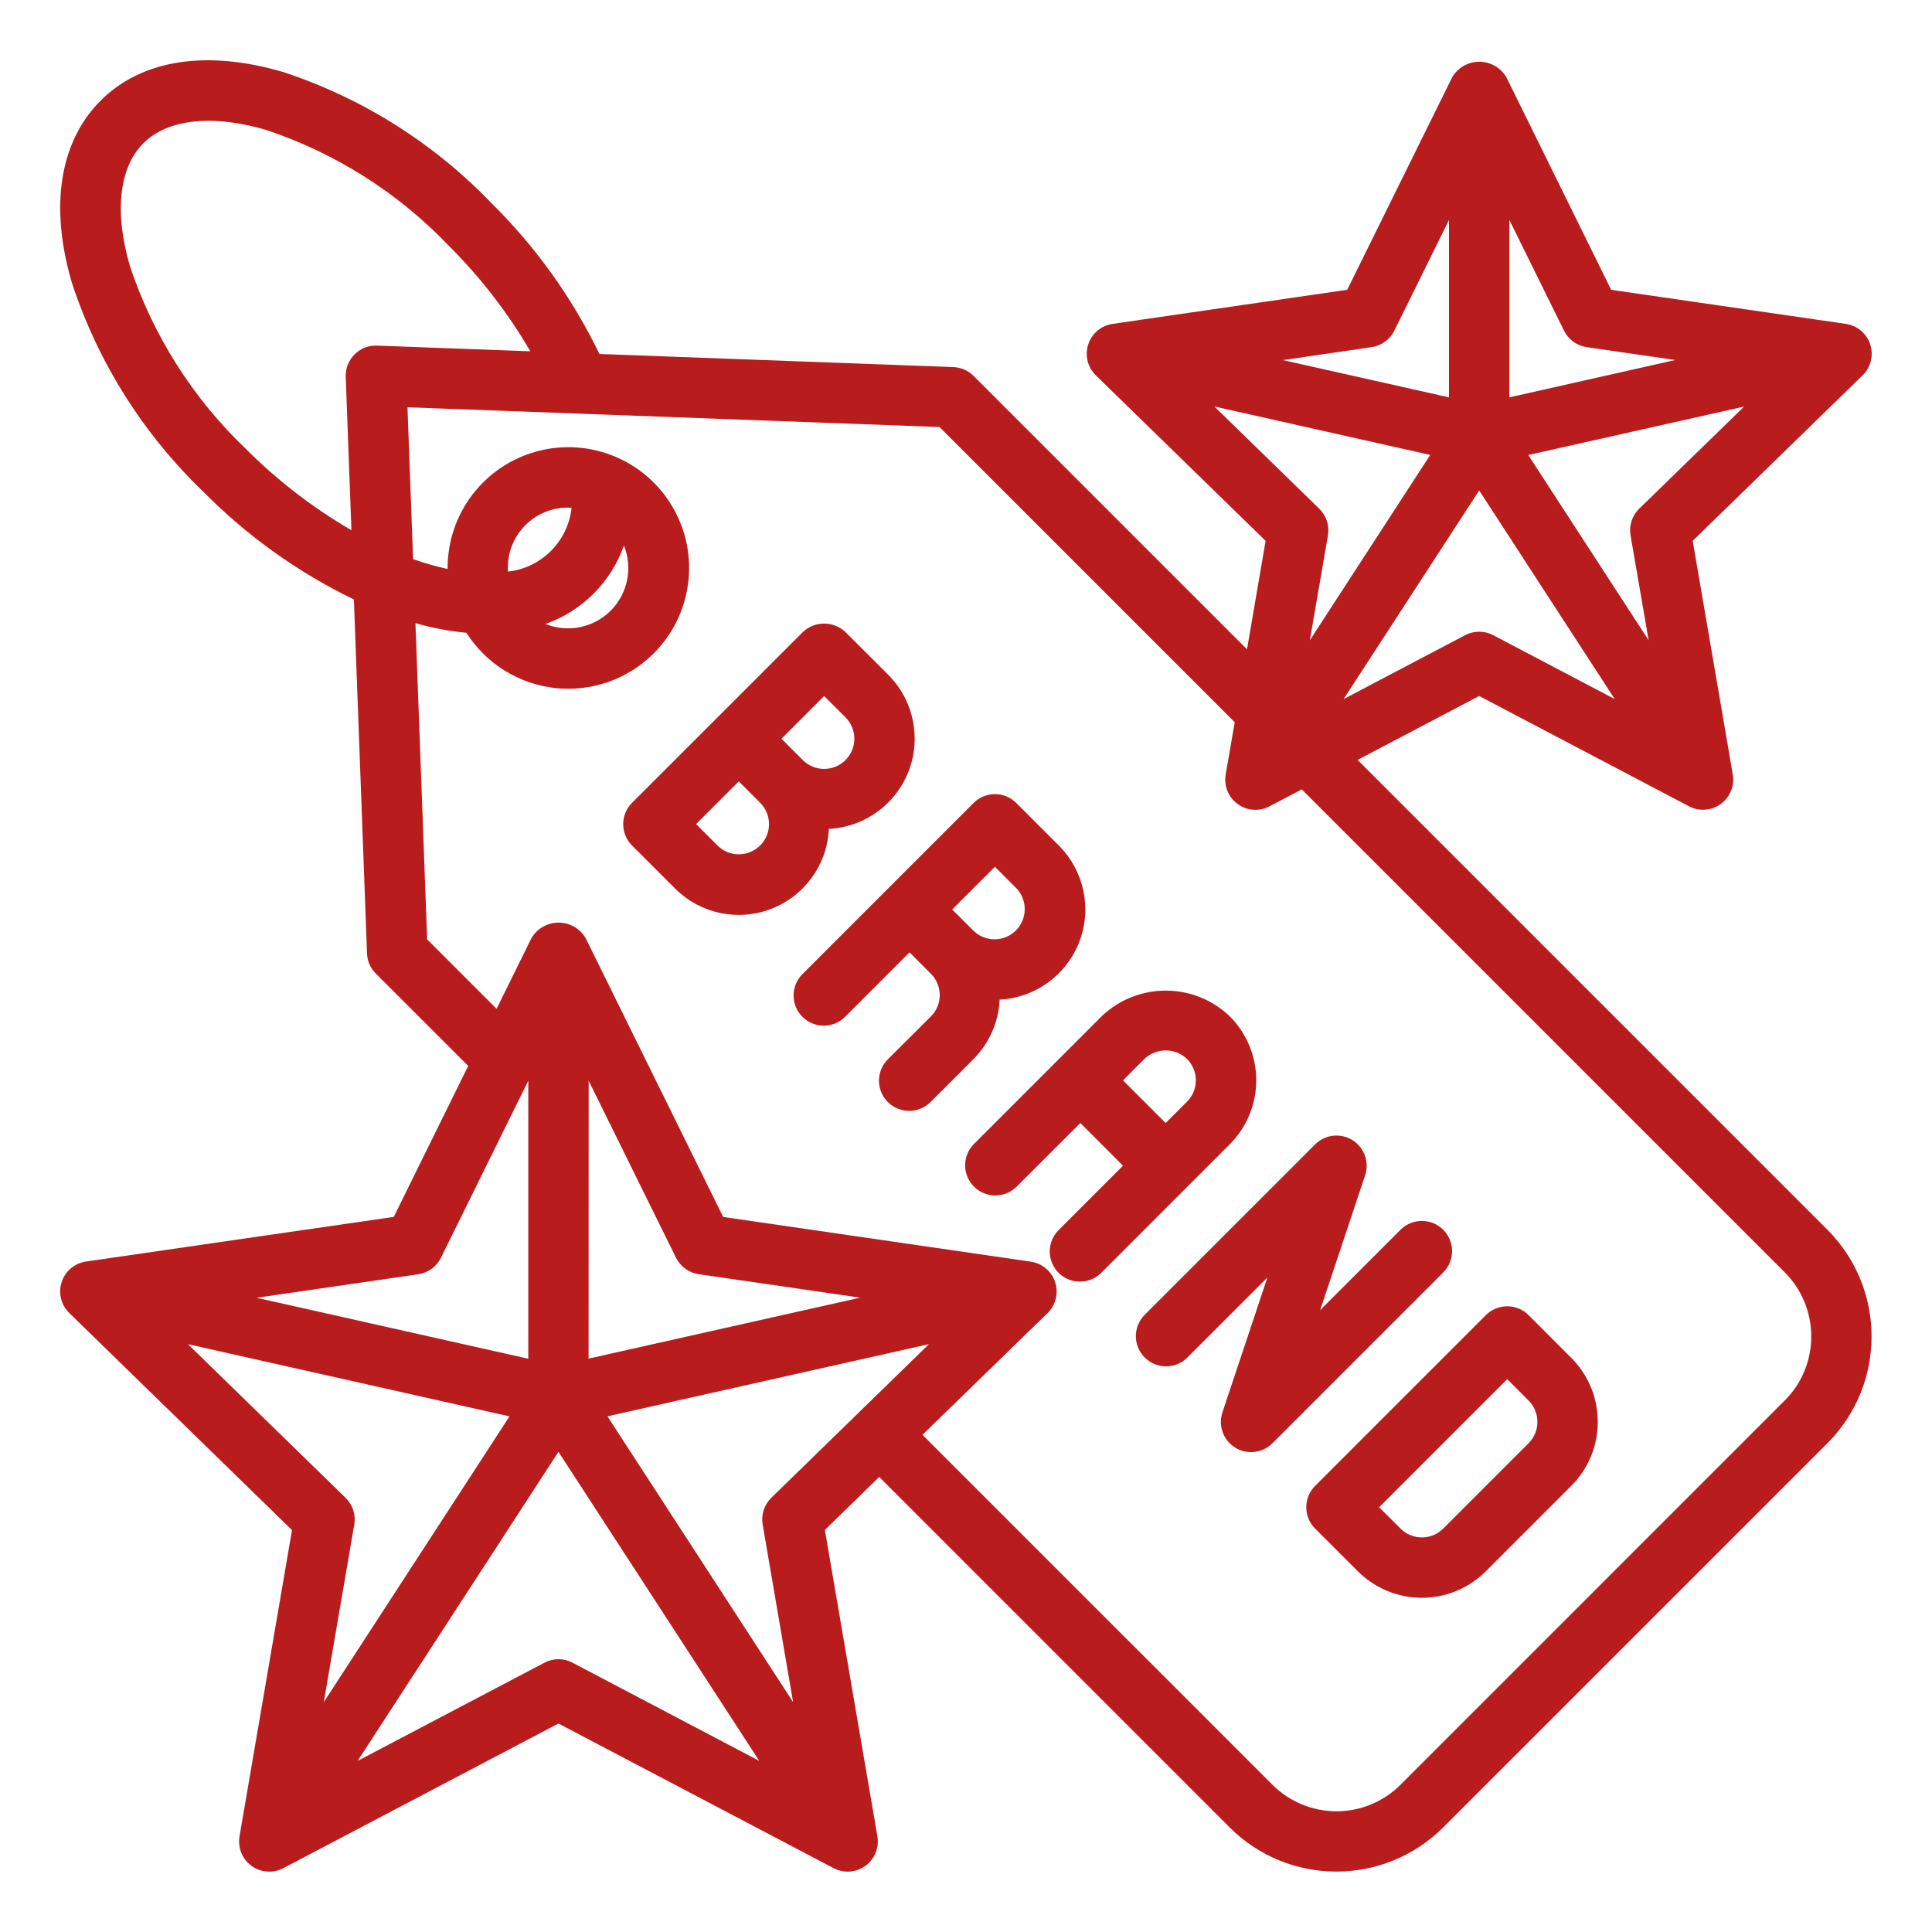 <svg width="100" height="100" viewBox="0 0 100 100" fill="none" xmlns="http://www.w3.org/2000/svg">
<path d="M70.269 39.333L76.562 36.025L87.424 41.734C87.949 42.009 88.586 41.962 89.066 41.613C89.546 41.264 89.787 40.673 89.688 40.087L87.614 27.994L96.406 19.43C96.832 19.015 96.986 18.394 96.802 17.828C96.619 17.262 96.13 16.849 95.541 16.764L83.394 15L77.969 3.997C77.676 3.5 77.143 3.196 76.567 3.196C75.991 3.196 75.458 3.5 75.166 3.997L69.731 15L57.587 16.764C56.999 16.849 56.51 17.262 56.326 17.828C56.142 18.394 56.296 19.015 56.722 19.43L65.508 27.994L64.545 33.609L50.392 19.456C50.113 19.177 49.739 19.015 49.345 19L31.026 18.322C29.621 15.418 27.73 12.775 25.433 10.509C22.45 7.405 18.754 5.078 14.666 3.73C10.691 2.561 7.33 3.084 5.208 5.208C3.086 7.331 2.552 10.689 3.73 14.666C5.076 18.753 7.402 22.45 10.505 25.433C12.771 27.73 15.413 29.622 18.317 31.027L18.997 49.347C19.011 49.741 19.174 50.115 19.453 50.394L24.234 55.173L20.381 62.986L4.462 65.295C3.87 65.378 3.376 65.791 3.191 66.36C3.006 66.929 3.163 67.554 3.594 67.969L15.114 79.198L12.398 95.048C12.298 95.634 12.539 96.227 13.02 96.577C13.501 96.926 14.139 96.972 14.666 96.695L28.906 89.209L43.147 96.695C43.673 96.972 44.311 96.926 44.792 96.577C45.273 96.227 45.514 95.634 45.414 95.048L42.695 79.191L45.508 76.447L63.648 94.588C66.701 97.634 71.644 97.634 74.697 94.588L94.588 74.7C97.633 71.647 97.633 66.705 94.588 63.652L70.269 39.333ZM76.562 32.697C76.309 32.697 76.06 32.758 75.836 32.877L69.547 36.183L76.562 25.387L83.578 36.183L77.289 32.877C77.065 32.758 76.816 32.697 76.562 32.697ZM84.397 27.712L85.334 33.142L79.103 23.552L90.275 21.044L84.844 26.33C84.477 26.689 84.309 27.206 84.397 27.712ZM82.131 17.969L86.713 18.634L78.125 20.567V11.384L80.955 17.119C81.184 17.578 81.624 17.896 82.131 17.969ZM70.992 17.969C71.502 17.895 71.942 17.576 72.17 17.114L75 11.384V20.567L66.406 18.639L70.992 17.969ZM62.855 21.039L74.028 23.547L67.797 33.142L68.734 27.712C68.821 27.206 68.653 26.689 68.284 26.33L62.855 21.039ZM12.714 23.223C9.981 20.611 7.926 17.371 6.728 13.784C5.908 10.997 6.159 8.677 7.417 7.417C8.675 6.158 10.997 5.908 13.784 6.728C17.371 7.926 20.611 9.981 23.223 12.714C24.863 14.346 26.284 16.184 27.45 18.183L19.514 17.889C19.079 17.869 18.656 18.035 18.352 18.345C18.044 18.653 17.879 19.074 17.895 19.508L18.189 27.444C16.189 26.28 14.348 24.861 12.714 23.223ZM21.647 65.956C22.156 65.882 22.596 65.563 22.823 65.102L27.344 55.938V70.328L13.281 67.172L21.647 65.956ZM30.469 55.938L34.989 65.097C35.217 65.558 35.657 65.878 36.166 65.952L44.526 67.166L30.464 70.322L30.469 55.938ZM9.73 69.575L26.372 73.311L16.759 88.103L18.337 78.909C18.424 78.402 18.256 77.885 17.887 77.527L9.73 69.575ZM28.906 85.881C28.653 85.88 28.404 85.942 28.18 86.061L18.511 91.144L28.906 75.147L39.301 91.144L29.633 86.061C29.409 85.942 29.16 85.88 28.906 85.881ZM39.475 78.906L41.051 88.1L31.441 73.308L48.083 69.572L39.925 77.523C39.557 77.882 39.388 78.399 39.475 78.906ZM92.378 72.487L72.491 92.378C71.612 93.257 70.419 93.752 69.176 93.752C67.932 93.752 66.74 93.257 65.861 92.378L47.748 74.266L54.219 67.969C54.645 67.554 54.798 66.933 54.615 66.367C54.431 65.801 53.942 65.389 53.353 65.303L37.431 62.989L30.312 48.555C30.02 48.058 29.487 47.754 28.911 47.754C28.335 47.754 27.802 48.058 27.509 48.555L25.703 52.216L22.109 48.622L21.503 32.253C22.365 32.501 23.249 32.669 24.142 32.753C25.159 34.352 26.846 35.403 28.729 35.612C30.612 35.82 32.488 35.163 33.83 33.825C35.839 31.823 36.248 28.718 34.826 26.264C33.404 23.809 30.507 22.62 27.771 23.368C25.034 24.116 23.145 26.613 23.169 29.45C22.562 29.319 21.965 29.148 21.381 28.939L21.091 21.081L48.628 22.102L63.909 37.383L63.441 40.089C63.34 40.675 63.581 41.268 64.062 41.617C64.543 41.967 65.181 42.013 65.708 41.736L67.38 40.858L92.38 65.858C94.208 67.691 94.207 70.658 92.378 72.491V72.487ZM27.187 27.188C27.773 26.601 28.568 26.272 29.397 26.273C29.459 26.273 29.52 26.288 29.583 26.292C29.392 28.025 28.025 29.394 26.292 29.586C26.232 28.695 26.558 27.821 27.187 27.188ZM31.609 31.609C30.723 32.495 29.393 32.766 28.231 32.297C30.132 31.63 31.627 30.135 32.294 28.234C32.762 29.395 32.493 30.723 31.609 31.609Z" fill="#B91C1C"/>
<path d="M42.902 42.902C44.748 42.81 46.368 41.638 47.032 39.913C47.697 38.187 47.282 36.232 45.974 34.925L43.763 32.716C43.143 32.13 42.173 32.13 41.553 32.716L37.135 37.134L32.714 41.553C32.104 42.163 32.104 43.152 32.714 43.763L34.925 45.973C36.229 47.289 38.188 47.709 39.917 47.043C41.645 46.377 42.817 44.752 42.902 42.902ZM42.658 36.027L43.764 37.131C44.374 37.742 44.374 38.731 43.763 39.341C43.153 39.952 42.163 39.951 41.553 39.341L40.449 38.236L42.658 36.027ZM39.344 43.761C38.734 44.371 37.745 44.371 37.135 43.761L36.03 42.655L38.239 40.445L39.344 41.55C39.638 41.843 39.804 42.242 39.804 42.657C39.804 43.072 39.638 43.471 39.344 43.764V43.761Z" fill="#B91C1C"/>
<path d="M51.74 51.741C53.584 51.646 55.199 50.476 55.863 48.753C56.527 47.031 56.115 45.079 54.812 43.772L52.601 41.561C51.991 40.951 51.002 40.951 50.392 41.561L41.553 50.402C41.147 50.794 40.984 51.375 41.127 51.921C41.27 52.467 41.697 52.894 42.243 53.037C42.789 53.18 43.37 53.017 43.762 52.611L47.078 49.295L48.183 50.402C48.793 51.012 48.793 52.001 48.183 52.611L45.973 54.812C45.567 55.205 45.404 55.786 45.547 56.332C45.69 56.878 46.117 57.305 46.663 57.448C47.209 57.591 47.79 57.428 48.183 57.022L50.394 54.812C51.208 53.991 51.688 52.896 51.74 51.741ZM51.497 44.866L52.601 45.97C53.194 46.583 53.185 47.558 52.582 48.161C51.98 48.763 51.005 48.772 50.392 48.18L49.287 47.075L51.497 44.866Z" fill="#B91C1C"/>
<path d="M63.65 59.231C65.48 57.401 65.48 54.434 63.65 52.603C61.795 50.831 58.875 50.831 57.02 52.603L54.812 54.811L50.394 59.228C49.801 59.841 49.81 60.816 50.413 61.418C51.015 62.021 51.99 62.03 52.603 61.438L55.917 58.125L58.125 60.336L54.812 63.652C54.406 64.044 54.243 64.625 54.386 65.171C54.529 65.717 54.956 66.144 55.502 66.287C56.048 66.43 56.629 66.267 57.022 65.861L63.65 59.231ZM58.125 55.917L59.231 54.812C59.849 54.222 60.822 54.222 61.439 54.812C62.049 55.423 62.049 56.412 61.439 57.022L60.334 58.127L58.125 55.917Z" fill="#B91C1C"/>
<path d="M74.7 63.652C74.09 63.042 73.101 63.042 72.49 63.652L68.331 67.812L70.658 60.834C70.888 60.147 70.615 59.391 69.998 59.009C69.381 58.628 68.583 58.721 68.07 59.234L59.231 68.073C58.639 68.687 58.647 69.661 59.25 70.264C59.853 70.867 60.827 70.875 61.441 70.283L65.6 66.123L63.273 73.103C63.043 73.791 63.316 74.547 63.933 74.928C64.55 75.31 65.348 75.216 65.861 74.703L74.7 65.864C74.994 65.571 75.159 65.173 75.159 64.758C75.159 64.343 74.994 63.945 74.7 63.652Z" fill="#B91C1C"/>
<path d="M79.119 68.07C78.509 67.46 77.519 67.46 76.909 68.07L68.07 76.909C67.46 77.519 67.46 78.509 68.07 79.119L70.28 81.328C71.159 82.207 72.351 82.702 73.594 82.702C74.838 82.702 76.03 82.207 76.909 81.328L81.328 76.909C83.158 75.079 83.158 72.112 81.328 70.281L79.119 68.07ZM79.119 74.7L74.7 79.119C74.09 79.729 73.101 79.729 72.491 79.119L71.384 78.014L78.014 71.384L79.119 72.491C79.729 73.101 79.729 74.09 79.119 74.7Z" fill="#B91C1C"/>
</svg>
